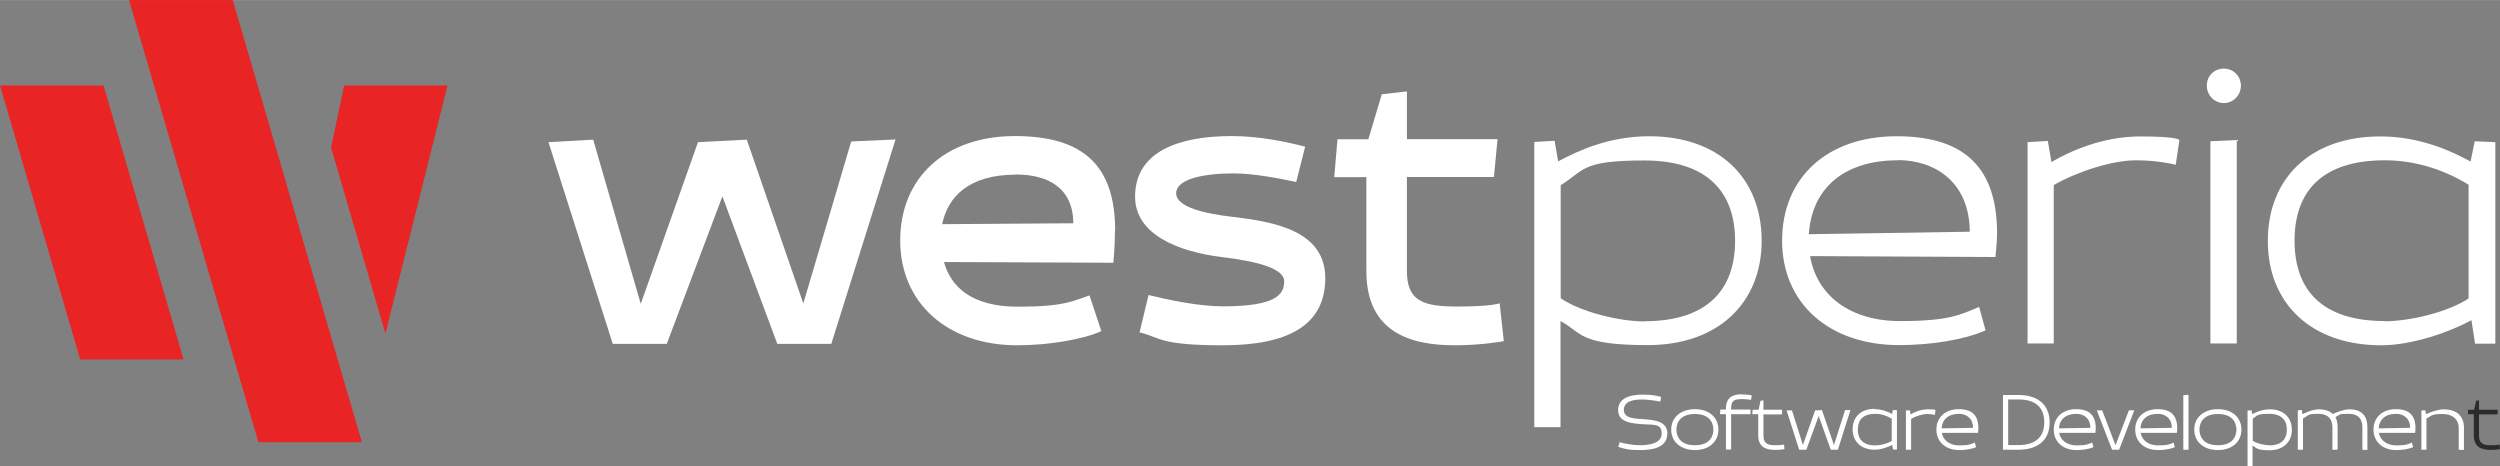 <?xml version="1.0" encoding="UTF-8"?>
<svg xmlns="http://www.w3.org/2000/svg" version="1.2" viewBox="0 0 1393.3 259.8" width="1394" height="260">
  <rect x="0" y="0" width="1393.3" height="259.8" fill="#808080" stroke="none"/>
  <style>.a{fill:#e82524}.b{fill:#fff}.c{fill:#2a2b2b}</style>
  <path class="a" d="m57.7 47.6h-57.7l44.7 152.7h57.6z"></path>
  <path class="a" d="m129.7 0h-57.8l72.1 246.4h57.7z"></path>
  <path class="a" d="m249.3 47.6h-57.5l-7.3 34.6 30.3 103.7 34.6-138.3z"></path>
  <path class="b" d="m1326.6 76c21.3 0 39 7.7 50.3 14l2.3-11.3 11.5 0.5v112.3h-11.3l-2-13.1c-12 6.6-33.1 14-50.3 14-39 0-63.2-23.3-63.2-58.2 0-34.9 23.8-58.2 62.7-58.2zm2.5 103c13.8 0 35.1-5 46.7-12.7v-63.4c-13.8-8.4-29.7-13.6-46.7-13.6-35.1 0-50.3 17.4-50.3 44.8 0 27.4 15.2 44.8 50.3 44.8z"></path>
  <path class="b" d="m1231.9 191.5v-112.8l14.7-0.7v113.4h-14.7zm17-143.8c0 5.4-4.3 9.7-9.5 9.7-5.2 0-9.5-4.3-9.5-9.7 0-5.4 4.1-9.5 9.5-9.5 5.4 0 9.5 4.3 9.5 9.5z"></path>
  <path class="b" d="m1130 191.5v-112.3l11.3-0.7 2 11.8c10-5.9 28.3-14.3 49.6-14.3 21.3 0 21.7 2 21.7 2l-2 13.8c0 0-9.3-2.5-22.2-2.5-12.9 0-32.4 6.1-45.8 13.8v88.3h-14.7z"></path>
  <path class="b" d="m1113 130.1c0 4.8-0.9 13.1-0.9 13.1l-103.3-0.5c3.8 22.2 22.6 36.2 50 36.2 27.4 0 33.5-3.4 44.2-7.9l3.6 13.1c-11.8 5.2-30.3 8.2-48.2 8.2-39 0-65.2-23.3-65.2-58.2 0-34.9 24.9-58.2 63.9-58.2 39 0 55.9 18.8 55.9 54.1zm-55.3-40.8c-30.3 0-48 15.9-49.6 41.2l89.7-1.4c-0.2-28.1-19.9-39.9-40.1-39.9z"></path>
  <path class="b" d="m855.1 238.1v-159l11.3-0.7 2 11.5c11.6-6.3 29-14 50.7-14 39 0 62.7 23.3 62.7 58.2 0 34.9-24.5 58.2-63.4 58.2-38.9 0-36.7-7-48.7-13.4v59.1h-14.7zm61.4-59.1c35.1 0 50.5-17.7 50.5-44.8 0-27.1-15.4-44.8-50.5-44.8-35.1 0-33.1 5.2-46.7 13.8v63c11.3 7.7 32.8 12.9 46.7 12.9z"></path>
  <path class="b" d="m784.1 50.8v26.7h50.5l-2 21.1h-48.5v52.3c0 16.8 8.8 19.9 28.1 19.9 19.3 0 23.6-1.8 23.6-1.8l2.3 21.1c0 0-12.2 2.3-27.2 2.3-24 0-49.4-6.6-49.4-41.4v-52.3h-17.9l1.8-21.1h17.2l7.5-25.1 14-1.6z"></path>
  <path class="b" d="m686.6 75.8c15.4 0 30.3 3.2 40.8 5.9l-5 19.7c-9.1-2-24-4.8-34.7-4.8-17.9 0-32.2 3.4-32.2 11.1 0 7.7 15.9 11.3 31.2 13.1 23.3 2.7 51.9 7.7 51.9 34.2 0 26.5-21.1 37.4-57.1 37.4-36 0-34.9-4.5-46.4-7.2l5-20.8c10.9 2.7 28.1 6.3 41.4 6.3 30.1 0 34.2-6.8 34.2-14 0-7.2-15.4-11.1-34.2-13.4-24.5-2.9-49.1-12.5-48.9-34 0.2-25.1 24.7-33.5 53.9-33.5z"></path>
  <path class="b" d="m621.4 128.5c0 8.6-0.9 17.9-0.9 17.9l-94.4-0.4c3.8 13.8 15.4 24.9 41.2 24.9 25.8 0 30.6-3.2 39.9-6.3l6.6 19.9c-9.7 4.5-29 7.9-46.9 7.9-38.9 0-65.2-23.6-65.2-58.4 0-34.8 24.9-58.2 63.9-58.2 39 0 55.9 17.2 55.9 52.8zm-55.3-31.2c-26.5 0-38 12.7-41 27.6l73.1-0.5c-0.2-19.7-14-27.2-32.2-27.2z"></path>
  <path class="b" d="m305.7 79.2l24.9-1.4 26.5 91.5 31.9-90.1 27.2-1.4 31.5 91.3 26.7-90.3 24.7-1.1-35.8 113.9h-30.1l-30.6-82.2-31 82.2h-30.1l-35.8-112.3z"></path>
  <path class="c" d="m1375.6 228.3h3.3l1.1-5 1.6-0.2v5.2h10.4v2.6h-10.4v11.8c0 4.9 3 5.4 6.7 5.4 3.7 0 4.8-0.4 4.8-0.4l0.2 2.6c0 0-2.3 0.4-5.3 0.4-4.6 0-9.3-1.3-9.3-8.1v-11.8h-3.3l0.2-2.6z"></path>
  <path class="b" d="m1349.5 250.6v-21.9h2.2c0-0.1 0.4 2.1 0.4 2.1 2-1 6.5-2.7 9.8-2.7 7.1 0 11.3 3.6 11.3 10.2v12.4h-2.9v-12.4c0-3.8-2.7-7.6-9-7.6-6.3 0-5.6 0.8-9 2.5v17.4h-2.9z"></path>
  <path class="b" d="m1346.2 238.6c0 0.9-0.2 2.6-0.2 2.6h-20.2c0.8 4.2 4.4 7 9.8 7 5.4 0 6.6-0.7 8.6-1.6l0.7 2.6c-2.3 1-5.9 1.6-9.4 1.6-7.6 0-12.7-4.6-12.7-11.4 0-6.8 4.9-11.4 12.5-11.4 7.6 0 10.9 3.7 10.9 10.6zm-10.8-8c-5.9 0-9.4 3.1-9.7 8.1l17.5-0.3c0-5.5-3.9-7.8-7.8-7.8z"></path>
  <path class="b" d="m1316.6 250.6v-12.4c0-3.8-1.4-7.6-7.7-7.6-6.3 0-4.4 0.5-7.3 1.8 0.8 1.6 1.2 3.5 1.2 5.8v12.4h-2.9v-12.4c0-3.8-1.6-7.6-7.9-7.6-6.3 0-5 0.8-8.5 2.6v17.4h-2.9v-21.9l2.2-0.3 0.4 2.4c2-1 5.9-2.7 9.2-2.7 3.3 0 6 0.9 7.7 2.6 2.2-1 6.1-2.6 9.2-2.6 7 0 10.1 3.6 10.1 10.2v12.4h-2.9z"></path>
  <path class="b" d="m1252.6 259.7v-31h2.2c0-0.1 0.4 2.1 0.4 2.1 2.3-1.2 5.7-2.7 9.9-2.7 7.6 0 12.2 4.6 12.2 11.4 0 6.8-4.8 11.4-12.4 11.4-7.6 0-7.2-1.4-9.5-2.6v11.5h-2.9zm12-11.5c6.9 0 9.9-3.5 9.9-8.8 0-5.3-3-8.8-9.9-8.8-6.9 0-6.5 1-9.1 2.7v12.3c2.2 1.5 6.4 2.5 9.1 2.5z"></path>
  <path class="b" d="m1236.1 250.8c-7.9 0-13.2-4.6-13.2-11.4 0-6.8 5.3-11.4 13.2-11.4 7.9 0 13.1 4.6 13.1 11.4 0 6.8-5.3 11.4-13.1 11.4zm0-20.1c-9.3 0-10.3 6.2-10.3 8.7 0 2.5 1 8.7 10.3 8.7 9.3 0 10.3-6.2 10.3-8.7 0-2.5-1-8.7-10.3-8.7z"></path>
  <path class="b" d="m1216.8 250.6v-30.4l2.9-0.2v30.6z"></path>
  <path class="b" d="m1213.4 238.6c0 0.9-0.2 2.6-0.2 2.6h-20.2c0.8 4.2 4.4 7 9.8 7 5.4 0 6.6-0.7 8.6-1.6l0.7 2.6c-2.3 1-5.9 1.6-9.4 1.6-7.6 0-12.7-4.6-12.7-11.4 0-6.8 4.9-11.4 12.5-11.4 7.6 0 10.9 3.7 10.9 10.6zm-10.8-8c-5.9 0-9.4 3.1-9.7 8.1l17.5-0.3c0-5.5-3.9-7.8-7.8-7.8z"></path>
  <path class="b" d="m1181 250.6h-3.9l-8.5-21.9h3c0-0.1 7.4 19.4 7.4 19.4l7.5-19.5h3c0-0.1-8.5 22.1-8.5 22.1z"></path>
  <path class="b" d="m1168 238.6c0 0.9-0.2 2.6-0.2 2.6h-20.2c0.8 4.2 4.4 7 9.8 7 5.4 0 6.5-0.7 8.6-1.6l0.7 2.6c-2.3 1-5.9 1.6-9.4 1.6-7.6 0-12.7-4.6-12.7-11.4 0-6.8 4.9-11.4 12.5-11.4 7.6 0 10.9 3.7 10.9 10.6zm-10.8-8c-5.9 0-9.4 3.1-9.7 8.1l17.5-0.3c0-5.5-3.9-7.8-7.8-7.8z"></path>
  <path class="b" d="m1125.1 250.6h-8.8v-30.5h8.8c9.7 0 17.2 4.7 17.2 15.3 0 10.6-7.5 15.2-17.2 15.2zm-5.9-27.9v25.3h5.9c8.3 0 14.2-3.6 14.2-12.7 0-9.1-5.9-12.7-14.2-12.7h-5.9z"></path>
  <path class="b" d="m1102.6 238.6c0 0.9-0.2 2.6-0.2 2.6h-20.2c0.8 4.2 4.4 7 9.8 7 5.4 0 6.6-0.7 8.6-1.6l0.7 2.6c-2.3 1-5.9 1.6-9.4 1.6-7.6 0-12.7-4.6-12.7-11.4 0-6.8 4.9-11.4 12.5-11.4 7.6 0 10.9 3.7 10.9 10.6zm-10.8-8c-5.9 0-9.4 3.1-9.7 8.1l17.5-0.3c0-5.5-3.9-7.8-7.8-7.8z"></path>
  <path class="b" d="m1062.2 250.6v-21.9h2.2c0-0.1 0.4 2.2 0.4 2.2 2-1.2 5.5-2.8 9.7-2.8 4.2 0 4.2 0.4 4.2 0.4l-0.4 2.7c0 0-1.8-0.5-4.3-0.5-2.5 0-6.3 1.2-8.9 2.7v17.2z"></path>
  <path class="b" d="m1044.7 228c4.2 0 7.6 1.5 9.8 2.7l0.4-2.2h2.3v22h-2.2l-0.4-2.6c-2.3 1.3-6.5 2.7-9.8 2.7-7.6 0-12.3-4.6-12.3-11.4 0-6.8 4.6-11.4 12.3-11.4zm0.5 20.2c2.7 0 6.9-1 9.1-2.5v-12.4c-2.7-1.6-5.8-2.7-9.1-2.7-6.9 0-9.8 3.4-9.8 8.8 0 5.4 3 8.8 9.8 8.8z"></path>
  <path class="b" d="m1002.7 250.6l-7-21.9h3c0-0.1 6.1 19.3 6.1 19.3l6.8-19.3 3.8-0.2 6.7 19.5 6.2-19.5h3c0-0.1-7 22.1-7 22.1h-4l-6.7-18.8-6.9 18.8z"></path>
  <path class="b" d="m976.8 228.3h3.3l1.1-5 1.6-0.2v5.2h10.4v2.6h-10.4v11.8c0 4.9 3 5.4 6.7 5.4 3.7 0 4.8-0.4 4.8-0.4l0.2 2.6c0 0-2.3 0.4-5.3 0.4-4.6 0-9.3-1.3-9.3-8.1v-11.8h-3.3l0.2-2.6z"></path>
  <path class="b" d="m970.8 219.8c2.3 0 4.6 0.3 5.5 0.5l-0.4 2.5c-0.8-0.1-2.8-0.4-4.9-0.4-4.7 0-6.2 0.9-6.2 5.4v0.4h10.8v2.6h-10.8v19.7h-2.9v-19.7h-3.3l0.2-2.6h3.1v-0.4c0-6.8 4.4-8.1 8.8-8.1z"></path>
  <path class="b" d="m944.6 250.8c-7.9 0-13.2-4.6-13.2-11.4 0-6.8 5.3-11.4 13.2-11.4 7.9 0 13.1 4.6 13.1 11.4 0 6.8-5.3 11.4-13.1 11.4zm0-20.1c-9.3 0-10.3 6.2-10.3 8.7 0 2.5 1 8.7 10.3 8.7 9.3 0 10.3-6.2 10.3-8.7 0-2.5-1-8.7-10.3-8.7z"></path>
  <path class="b" d="m929.2 241.7c0 7.5-7.7 9.1-14.8 9.1-7.1 0-8.8-0.6-12.5-1.8l0.8-2.6c2.5 0.8 7.3 1.7 11.5 1.7 4.2 0 11.9-0.8 11.9-6.5 0-5.7-4.6-4.8-10.4-5.2-6.4-0.4-13.9-1.1-13.9-7.9 0-6.8 7-8.6 13.4-8.6 6.4 0 8 0.7 10.6 1.3l-0.5 2.6c-1.9-0.4-6.9-1.2-10.1-1.2-5 0-10.2 1-10.2 5.8 0 4.8 5.8 4.8 11.1 5.2 6.2 0.4 13.2 1.2 13.2 8.1z"></path>
</svg>
